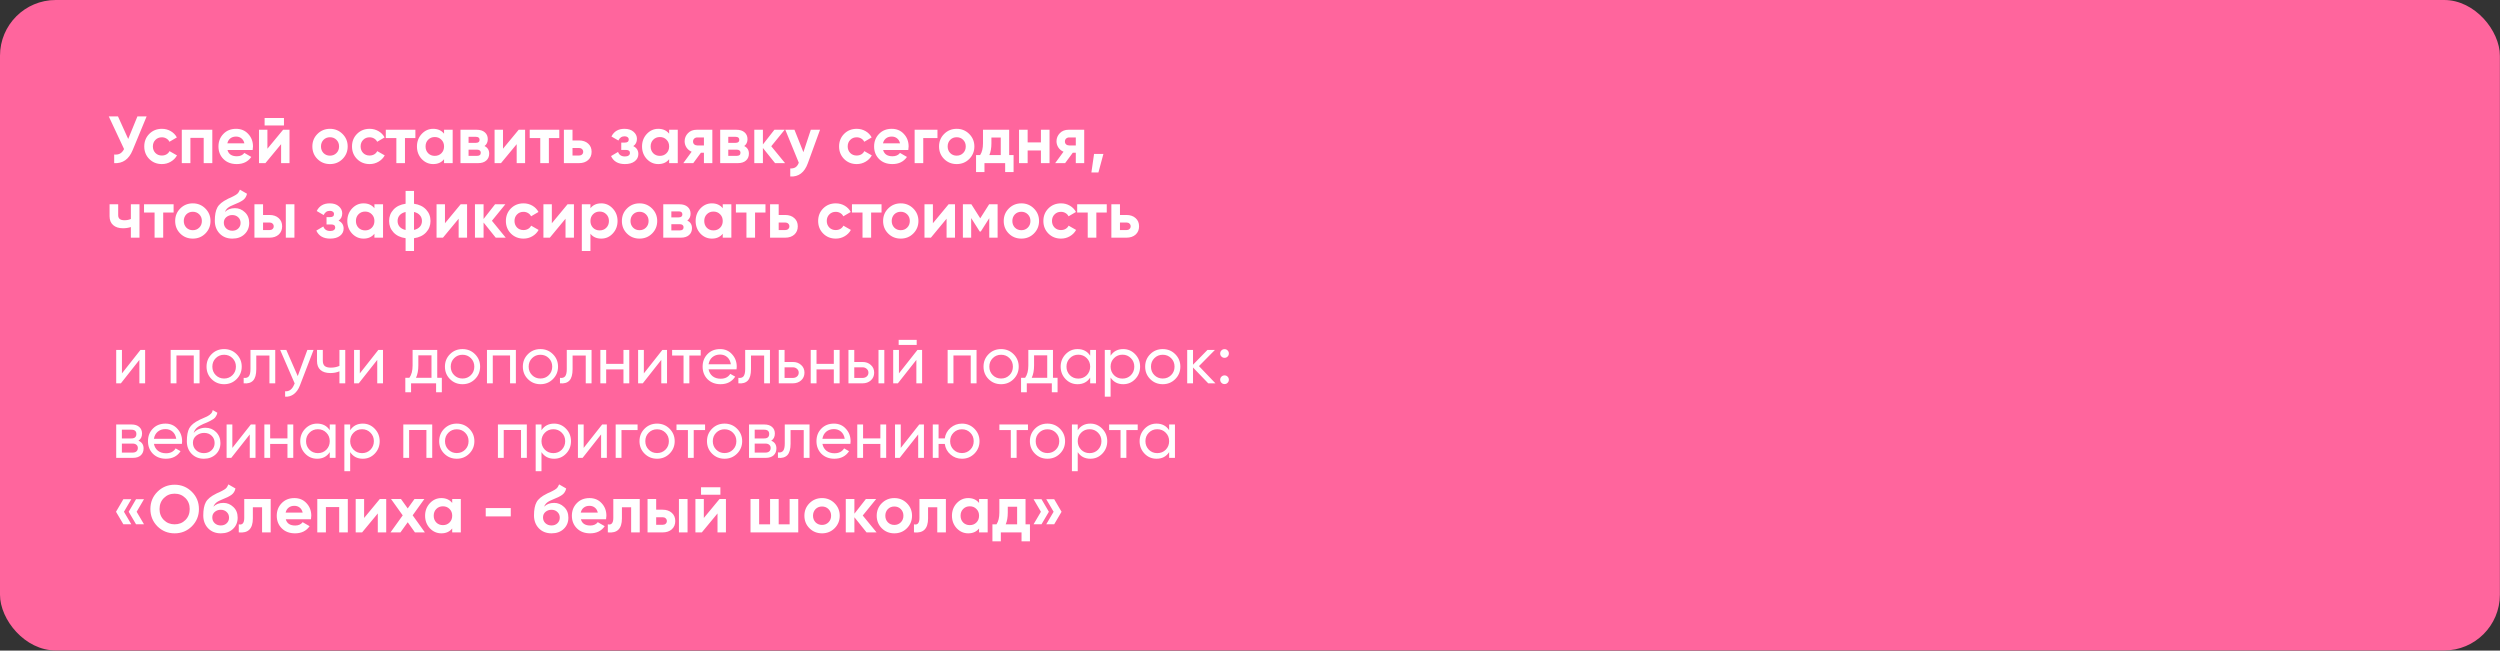 <?xml version="1.0" encoding="UTF-8"?> <svg xmlns="http://www.w3.org/2000/svg" width="1610" height="419" viewBox="0 0 1610 419" fill="none"><rect x="0" y="0" width="1610" height="419" fill="#333333" stroke="none"/><rect width="1609.92" height="418.896" rx="35.889" fill="#FF659D"></rect><path d="M82.562 89.496L88.496 74.963H94.43L85.4 96.763C82.993 102.611 79.037 105.378 73.532 105.062V99.516C75.109 99.659 76.385 99.444 77.359 98.871C78.363 98.297 79.209 97.337 79.897 95.99L70.049 74.963H75.984L82.562 89.496ZM104.255 105.665C101.016 105.665 98.307 104.575 96.128 102.396C93.978 100.218 92.903 97.523 92.903 94.312C92.903 91.102 93.978 88.407 96.128 86.228C98.307 84.05 101.016 82.96 104.255 82.96C106.348 82.96 108.254 83.462 109.974 84.466C111.694 85.469 112.999 86.816 113.887 88.507L109.114 91.302C108.684 90.414 108.025 89.712 107.136 89.195C106.276 88.68 105.302 88.421 104.212 88.421C102.55 88.421 101.174 88.981 100.084 90.099C98.995 91.188 98.45 92.593 98.45 94.312C98.45 95.975 98.995 97.38 100.084 98.526C101.174 99.616 102.55 100.16 104.212 100.16C105.33 100.16 106.319 99.917 107.179 99.43C108.068 98.913 108.727 98.211 109.157 97.323L113.973 100.074C113.027 101.794 111.68 103.156 109.931 104.159C108.211 105.163 106.319 105.665 104.255 105.665ZM117.075 83.562H136.726V105.062H131.179V88.766H122.622V105.062H117.075V83.562ZM162.706 96.591H146.495C147.212 99.286 149.233 100.633 152.558 100.633C154.68 100.633 156.285 99.917 157.374 98.484L161.846 101.063C159.725 104.131 156.6 105.665 152.472 105.665C148.918 105.665 146.065 104.589 143.915 102.439C141.765 100.289 140.69 97.581 140.69 94.312C140.69 91.102 141.751 88.407 143.872 86.228C145.965 84.05 148.688 82.96 152.042 82.96C155.224 82.96 157.819 84.05 159.825 86.228C161.889 88.407 162.921 91.102 162.921 94.312C162.921 94.915 162.85 95.674 162.706 96.591ZM146.409 92.291H157.374C157.059 90.887 156.414 89.812 155.439 89.067C154.493 88.321 153.361 87.948 152.042 87.948C150.552 87.948 149.319 88.335 148.344 89.109C147.37 89.855 146.725 90.915 146.409 92.291ZM182.876 80.811H170.406V75.995H182.876V80.811ZM172.212 95.775L182.317 83.562H186.445V105.062H181.027V92.85L170.922 105.062H166.794V83.562H172.212V95.775ZM220.595 102.396C218.417 104.575 215.722 105.665 212.511 105.665C209.301 105.665 206.606 104.575 204.427 102.396C202.249 100.218 201.159 97.523 201.159 94.312C201.159 91.13 202.249 88.45 204.427 86.272C206.635 84.064 209.329 82.96 212.511 82.96C215.693 82.96 218.388 84.064 220.595 86.272C222.803 88.479 223.906 91.159 223.906 94.312C223.906 97.495 222.803 100.189 220.595 102.396ZM208.34 98.57C209.458 99.688 210.849 100.246 212.511 100.246C214.174 100.246 215.564 99.688 216.682 98.57C217.8 97.451 218.359 96.032 218.359 94.312C218.359 92.593 217.8 91.174 216.682 90.055C215.564 88.938 214.174 88.379 212.511 88.379C210.849 88.379 209.458 88.938 208.34 90.055C207.251 91.202 206.706 92.621 206.706 94.312C206.706 96.004 207.251 97.423 208.34 98.57ZM238.042 105.665C234.803 105.665 232.094 104.575 229.915 102.396C227.765 100.218 226.69 97.523 226.69 94.312C226.69 91.102 227.765 88.407 229.915 86.228C232.094 84.05 234.803 82.96 238.042 82.96C240.135 82.96 242.041 83.462 243.761 84.466C245.481 85.469 246.786 86.816 247.674 88.507L242.901 91.302C242.471 90.414 241.812 89.712 240.923 89.195C240.063 88.68 239.089 88.421 237.999 88.421C236.337 88.421 234.961 88.981 233.871 90.099C232.782 91.188 232.237 92.593 232.237 94.312C232.237 95.975 232.782 97.38 233.871 98.526C234.961 99.616 236.337 100.16 237.999 100.16C239.117 100.16 240.106 99.917 240.966 99.43C241.855 98.913 242.514 98.211 242.944 97.323L247.76 100.074C246.814 101.794 245.467 103.156 243.718 104.159C241.998 105.163 240.106 105.665 238.042 105.665ZM248.461 83.562H267.51V88.894H260.802V105.062H255.255V88.894H248.461V83.562ZM285.973 86.1V83.562H291.52V105.062H285.973V102.525C284.31 104.618 281.974 105.665 278.964 105.665C276.097 105.665 273.632 104.575 271.568 102.396C269.532 100.189 268.515 97.495 268.515 94.312C268.515 91.159 269.532 88.479 271.568 86.272C273.632 84.064 276.097 82.96 278.964 82.96C281.974 82.96 284.31 84.007 285.973 86.1ZM275.739 98.698C276.857 99.817 278.276 100.375 279.996 100.375C281.716 100.375 283.135 99.817 284.253 98.698C285.399 97.552 285.973 96.09 285.973 94.312C285.973 92.535 285.399 91.088 284.253 89.969C283.135 88.823 281.716 88.249 279.996 88.249C278.276 88.249 276.857 88.823 275.739 89.969C274.621 91.088 274.062 92.535 274.062 94.312C274.062 96.09 274.621 97.552 275.739 98.698ZM312.03 94.055C314.036 95.029 315.04 96.663 315.04 98.957C315.04 100.791 314.409 102.267 313.148 103.385C311.886 104.503 310.123 105.062 307.859 105.062H296.55V83.562H306.999C309.235 83.562 310.983 84.121 312.245 85.24C313.506 86.329 314.137 87.791 314.137 89.626C314.137 91.517 313.434 92.994 312.03 94.055ZM306.483 88.121H301.753V91.99H306.483C308.059 91.99 308.848 91.346 308.848 90.055C308.848 88.766 308.059 88.121 306.483 88.121ZM301.753 100.375H307.214C308.819 100.375 309.622 99.688 309.622 98.311C309.622 97.71 309.407 97.237 308.977 96.892C308.547 96.549 307.959 96.376 307.214 96.376H301.753V100.375ZM323.93 95.775L334.035 83.562H338.163V105.062H332.745V92.85L322.64 105.062H318.512V83.562H323.93V95.775ZM341.138 83.562H360.187V88.894H353.479V105.062H347.932V88.894H341.138V83.562ZM368.696 90.442H372.867C375.304 90.442 377.268 91.116 378.758 92.463C380.249 93.782 380.994 95.545 380.994 97.752C380.994 99.96 380.249 101.737 378.758 103.084C377.268 104.403 375.304 105.062 372.867 105.062H363.149V83.562H368.696V90.442ZM368.696 100.16H372.91C373.684 100.16 374.315 99.945 374.802 99.516C375.318 99.057 375.576 98.469 375.576 97.752C375.576 97.036 375.318 96.448 374.802 95.99C374.315 95.531 373.684 95.302 372.91 95.302H368.696V100.16ZM407.83 94.097C410.009 95.158 411.098 96.864 411.098 99.215C411.098 101.106 410.324 102.654 408.776 103.858C407.228 105.062 405.107 105.665 402.412 105.665C398.055 105.665 395.088 103.944 393.511 100.504L398.026 97.838C398.714 99.788 400.191 100.762 402.455 100.762C403.487 100.762 404.276 100.562 404.82 100.16C405.394 99.759 405.68 99.215 405.68 98.526C405.68 97.208 404.835 96.549 403.143 96.549H400.09V91.819H402.412C404.075 91.819 404.906 91.159 404.906 89.841C404.906 89.21 404.663 88.708 404.175 88.335C403.688 87.963 403.043 87.776 402.24 87.776C400.406 87.776 399.073 88.68 398.241 90.486L393.769 87.906C395.403 84.609 398.198 82.96 402.154 82.96C404.62 82.96 406.569 83.591 408.002 84.853C409.464 86.114 410.195 87.619 410.195 89.368C410.195 91.46 409.407 93.037 407.83 94.097ZM430.93 86.1V83.562H436.477V105.062H430.93V102.525C429.267 104.618 426.931 105.665 423.921 105.665C421.054 105.665 418.589 104.575 416.525 102.396C414.489 100.189 413.472 97.495 413.472 94.312C413.472 91.159 414.489 88.479 416.525 86.272C418.589 84.064 421.054 82.96 423.921 82.96C426.931 82.96 429.267 84.007 430.93 86.1ZM420.696 98.698C421.814 99.817 423.233 100.375 424.953 100.375C426.673 100.375 428.092 99.817 429.21 98.698C430.356 97.552 430.93 96.09 430.93 94.312C430.93 92.535 430.356 91.088 429.21 89.969C428.092 88.823 426.673 88.249 424.953 88.249C423.233 88.249 421.814 88.823 420.696 89.969C419.578 91.088 419.019 92.535 419.019 94.312C419.019 96.09 419.578 97.552 420.696 98.698ZM448.688 83.562H458.75V105.062H453.332V98.355H451.397L446.452 105.062H440.045L445.42 97.71C444.044 97.136 442.94 96.233 442.109 95.001C441.306 93.768 440.905 92.421 440.905 90.959C440.905 88.981 441.621 87.246 443.055 85.755C444.459 84.293 446.337 83.562 448.688 83.562ZM453.332 88.507H449.118C448.315 88.507 447.641 88.751 447.097 89.239C446.581 89.726 446.323 90.356 446.323 91.13C446.323 91.904 446.581 92.521 447.097 92.98C447.641 93.438 448.315 93.668 449.118 93.668H453.332V88.507ZM479.285 94.055C481.291 95.029 482.295 96.663 482.295 98.957C482.295 100.791 481.664 102.267 480.403 103.385C479.141 104.503 477.378 105.062 475.114 105.062H463.805V83.562H474.254C476.49 83.562 478.238 84.121 479.5 85.24C480.761 86.329 481.392 87.791 481.392 89.626C481.392 91.517 480.689 92.994 479.285 94.055ZM473.738 88.121H469.008V91.99H473.738C475.314 91.99 476.103 91.346 476.103 90.055C476.103 88.766 475.314 88.121 473.738 88.121ZM469.008 100.375H474.469C476.074 100.375 476.877 99.688 476.877 98.311C476.877 97.71 476.662 97.237 476.232 96.892C475.802 96.549 475.214 96.376 474.469 96.376H469.008V100.375ZM496.688 94.183L505.589 105.062H499.139L491.313 95.302V105.062H485.766V83.562H491.313V93.022L498.709 83.562H505.331L496.688 94.183ZM517.393 98.01L522.166 83.562H528.1L520.274 105.062C518.096 111.111 514.312 113.978 508.922 113.663V108.503C510.384 108.531 511.531 108.259 512.362 107.686C513.222 107.112 513.91 106.152 514.426 104.804L505.74 83.562H511.631L517.393 98.01ZM551.724 105.665C548.485 105.665 545.776 104.575 543.597 102.396C541.447 100.218 540.372 97.523 540.372 94.312C540.372 91.102 541.447 88.407 543.597 86.228C545.776 84.05 548.485 82.96 551.724 82.96C553.817 82.96 555.723 83.462 557.443 84.466C559.163 85.469 560.467 86.816 561.356 88.507L556.583 91.302C556.153 90.414 555.494 89.712 554.605 89.195C553.745 88.68 552.77 88.421 551.681 88.421C550.018 88.421 548.642 88.981 547.553 90.099C546.464 91.188 545.919 92.593 545.919 94.312C545.919 95.975 546.464 97.38 547.553 98.526C548.642 99.616 550.018 100.16 551.681 100.16C552.799 100.16 553.788 99.917 554.648 99.43C555.537 98.913 556.196 98.211 556.626 97.323L561.442 100.074C560.496 101.794 559.149 103.156 557.4 104.159C555.68 105.163 553.788 105.665 551.724 105.665ZM584.938 96.591H568.727C569.444 99.286 571.465 100.633 574.79 100.633C576.911 100.633 578.517 99.917 579.606 98.484L584.078 101.063C581.957 104.131 578.832 105.665 574.704 105.665C571.149 105.665 568.297 104.589 566.147 102.439C563.997 100.289 562.922 97.581 562.922 94.312C562.922 91.102 563.983 88.407 566.104 86.228C568.197 84.05 570.92 82.96 574.274 82.96C577.456 82.96 580.05 84.05 582.057 86.228C584.121 88.407 585.153 91.102 585.153 94.312C585.153 94.915 585.081 95.674 584.938 96.591ZM568.641 92.291H579.606C579.291 90.887 578.646 89.812 577.671 89.067C576.725 88.321 575.593 87.948 574.274 87.948C572.783 87.948 571.551 88.335 570.576 89.109C569.601 89.855 568.956 90.915 568.641 92.291ZM589.025 83.562H603.731V88.894H594.572V105.062H589.025V83.562ZM624.182 102.396C622.003 104.575 619.309 105.665 616.098 105.665C612.887 105.665 610.193 104.575 608.014 102.396C605.835 100.218 604.746 97.523 604.746 94.312C604.746 91.13 605.835 88.45 608.014 86.272C610.221 84.064 612.916 82.96 616.098 82.96C619.28 82.96 621.975 84.064 624.182 86.272C626.389 88.479 627.493 91.159 627.493 94.312C627.493 97.495 626.389 100.189 624.182 102.396ZM611.927 98.57C613.045 99.688 614.435 100.246 616.098 100.246C617.761 100.246 619.151 99.688 620.269 98.57C621.387 97.451 621.946 96.032 621.946 94.312C621.946 92.593 621.387 91.174 620.269 90.055C619.151 88.938 617.761 88.379 616.098 88.379C614.435 88.379 613.045 88.938 611.927 90.055C610.838 91.202 610.293 92.621 610.293 94.312C610.293 96.004 610.838 97.423 611.927 98.57ZM649.906 83.562V99.859H652.744V110.825H647.326V105.062H633.996V110.825H628.578V99.859H631.201C632.433 98.025 633.05 95.488 633.05 92.249V83.562H649.906ZM637.135 99.859H644.488V88.55H638.468V92.249C638.468 95.344 638.023 97.882 637.135 99.859ZM670.359 91.689V83.562H675.906V105.062H670.359V96.892H661.802V105.062H656.255V83.562H661.802V91.689H670.359ZM688.169 83.562H698.231V105.062H692.813V98.355H690.878L685.933 105.062H679.526L684.901 97.71C683.525 97.136 682.422 96.233 681.59 95.001C680.788 93.768 680.386 92.421 680.386 90.959C680.386 88.981 681.103 87.246 682.536 85.755C683.941 84.293 685.819 83.562 688.169 83.562ZM692.813 88.507H688.599C687.797 88.507 687.123 88.751 686.578 89.239C686.062 89.726 685.804 90.356 685.804 91.13C685.804 91.904 686.062 92.521 686.578 92.98C687.123 93.438 687.797 93.668 688.599 93.668H692.813V88.507ZM704.576 99.129H710.596L707.371 111.083H702.856L704.576 99.129ZM84.282 141.022V131.562H89.829V153.062H84.282V146.225C82.677 146.741 80.972 146.999 79.165 146.999C76.528 146.999 74.436 146.326 72.888 144.978C71.34 143.631 70.566 141.725 70.566 139.259V131.562H76.112V138.614C76.112 140.764 77.445 141.839 80.112 141.839C81.688 141.839 83.079 141.567 84.282 141.022ZM92.754 131.562H111.803V136.894H105.095V153.062H99.548V136.894H92.754V131.562ZM132.244 150.396C130.065 152.575 127.37 153.665 124.16 153.665C120.949 153.665 118.254 152.575 116.076 150.396C113.897 148.218 112.808 145.523 112.808 142.312C112.808 139.13 113.897 136.45 116.076 134.271C118.283 132.064 120.978 130.961 124.16 130.961C127.342 130.961 130.036 132.064 132.244 134.271C134.451 136.479 135.555 139.159 135.555 142.312C135.555 145.494 134.451 148.189 132.244 150.396ZM119.989 146.569C121.107 147.687 122.497 148.246 124.16 148.246C125.822 148.246 127.213 147.687 128.331 146.569C129.449 145.451 130.008 144.032 130.008 142.312C130.008 140.592 129.449 139.173 128.331 138.055C127.213 136.937 125.822 136.378 124.16 136.378C122.497 136.378 121.107 136.937 119.989 138.055C118.899 139.202 118.355 140.621 118.355 142.312C118.355 144.004 118.899 145.423 119.989 146.569ZM149.648 153.665C146.265 153.665 143.528 152.575 141.435 150.396C139.371 148.218 138.339 145.451 138.339 142.097C138.339 138.457 138.884 135.633 139.973 133.626C141.034 131.62 143.227 129.799 146.552 128.165C146.638 128.108 146.796 128.022 147.025 127.907C147.283 127.793 147.541 127.678 147.799 127.563C148.086 127.449 148.358 127.334 148.616 127.219L150.422 126.316C150.852 126.116 151.311 125.858 151.798 125.542C152.515 125.112 153.045 124.668 153.389 124.209C153.733 123.751 154.106 123.063 154.507 122.145L159.065 124.768C158.692 126.517 157.847 127.879 156.528 128.853C155.181 129.828 153.231 130.803 150.68 131.777C148.903 132.465 147.584 133.168 146.724 133.884C145.864 134.601 145.248 135.475 144.875 136.507C146.452 134.873 148.602 134.056 151.325 134.056C153.733 134.056 155.854 134.931 157.689 136.679C159.552 138.399 160.484 140.693 160.484 143.559C160.484 146.512 159.481 148.934 157.474 150.826C155.496 152.718 152.887 153.665 149.648 153.665ZM149.562 138.485C148.129 138.485 146.867 138.93 145.778 139.818C144.689 140.736 144.144 141.925 144.144 143.387C144.144 144.907 144.66 146.154 145.692 147.128C146.753 148.103 148.057 148.59 149.605 148.59C151.182 148.59 152.457 148.117 153.432 147.171C154.435 146.225 154.937 145.021 154.937 143.559C154.937 142.097 154.435 140.893 153.432 139.947C152.429 138.973 151.139 138.485 149.562 138.485ZM169.401 138.442H173.572C176.009 138.442 177.973 139.116 179.463 140.463C180.954 141.782 181.699 143.545 181.699 145.752C181.699 147.96 180.954 149.737 179.463 151.084C177.973 152.403 176.009 153.062 173.572 153.062H163.854V131.562H169.401V138.442ZM184.064 153.062V131.562H189.611V153.062H184.064ZM169.401 148.16H173.615C174.389 148.16 175.02 147.945 175.507 147.515C176.023 147.057 176.281 146.469 176.281 145.752C176.281 145.036 176.023 144.448 175.507 143.989C175.02 143.531 174.389 143.301 173.615 143.301H169.401V148.16ZM218.026 142.097C220.204 143.158 221.294 144.864 221.294 147.214C221.294 149.106 220.52 150.654 218.972 151.858C217.424 153.062 215.302 153.665 212.608 153.665C208.25 153.665 205.283 151.944 203.707 148.504L208.222 145.838C208.91 147.788 210.386 148.762 212.651 148.762C213.683 148.762 214.471 148.562 215.016 148.16C215.589 147.759 215.876 147.214 215.876 146.526C215.876 145.208 215.03 144.548 213.339 144.548H210.286V139.818H212.608C214.27 139.818 215.102 139.159 215.102 137.84C215.102 137.21 214.858 136.708 214.371 136.335C213.883 135.963 213.238 135.776 212.436 135.776C210.601 135.776 209.268 136.679 208.437 138.485L203.965 135.905C205.599 132.609 208.394 130.961 212.35 130.961C214.815 130.961 216.764 131.591 218.198 132.852C219.66 134.114 220.391 135.619 220.391 137.367C220.391 139.46 219.602 141.037 218.026 142.097ZM241.125 134.099V131.562H246.672V153.062H241.125V150.525C239.462 152.618 237.126 153.665 234.116 153.665C231.249 153.665 228.784 152.575 226.72 150.396C224.685 148.189 223.667 145.494 223.667 142.312C223.667 139.159 224.685 136.479 226.72 134.271C228.784 132.064 231.249 130.961 234.116 130.961C237.126 130.961 239.462 132.007 241.125 134.099ZM230.891 146.698C232.009 147.816 233.428 148.375 235.148 148.375C236.868 148.375 238.287 147.816 239.405 146.698C240.552 145.552 241.125 144.09 241.125 142.312C241.125 140.535 240.552 139.087 239.405 137.969C238.287 136.823 236.868 136.249 235.148 136.249C233.428 136.249 232.009 136.823 230.891 137.969C229.773 139.087 229.214 140.535 229.214 142.312C229.214 144.09 229.773 145.552 230.891 146.698ZM266.623 153.407V161.663H261.205V153.407C257.908 152.948 255.314 151.701 253.422 149.665C251.53 147.63 250.584 145.179 250.584 142.312C250.584 139.446 251.53 136.995 253.422 134.959C255.314 132.924 257.908 131.677 261.205 131.218V122.962H266.623V131.218C269.92 131.677 272.514 132.924 274.406 134.959C276.298 136.995 277.244 139.446 277.244 142.312C277.244 145.179 276.298 147.63 274.406 149.665C272.514 151.701 269.92 152.948 266.623 153.407ZM257.378 138.614C256.489 139.618 256.045 140.85 256.045 142.312C256.045 143.774 256.489 145.021 257.378 146.053C258.295 147.057 259.571 147.745 261.205 148.117V136.507C259.571 136.88 258.295 137.582 257.378 138.614ZM266.623 136.507V148.074C268.257 147.702 269.518 147.014 270.407 146.01C271.296 145.007 271.74 143.774 271.74 142.312C271.74 140.85 271.296 139.618 270.407 138.614C269.518 137.582 268.257 136.88 266.623 136.507ZM286.557 143.774L296.662 131.562H300.79V153.062H295.372V140.85L285.267 153.062H281.139V131.562H286.557V143.774ZM316.794 142.183L325.695 153.062H319.245L311.419 143.301V153.062H305.872V131.562H311.419V141.022L318.815 131.562H325.437L316.794 142.183ZM337.144 153.665C333.905 153.665 331.196 152.575 329.017 150.396C326.867 148.218 325.792 145.523 325.792 142.312C325.792 139.102 326.867 136.407 329.017 134.228C331.196 132.05 333.905 130.961 337.144 130.961C339.237 130.961 341.143 131.462 342.863 132.465C344.583 133.469 345.887 134.816 346.776 136.507L342.003 139.302C341.573 138.414 340.914 137.711 340.025 137.195C339.165 136.679 338.19 136.421 337.101 136.421C335.438 136.421 334.062 136.98 332.973 138.098C331.884 139.188 331.339 140.592 331.339 142.312C331.339 143.975 331.884 145.38 332.973 146.526C334.062 147.616 335.438 148.16 337.101 148.16C338.219 148.16 339.208 147.917 340.068 147.429C340.957 146.913 341.616 146.211 342.046 145.322L346.862 148.074C345.916 149.794 344.569 151.156 342.82 152.159C341.1 153.163 339.208 153.665 337.144 153.665ZM355.382 143.774L365.487 131.562H369.615V153.062H364.197V140.85L354.092 153.062H349.964V131.562H355.382V143.774ZM387.21 130.961C390.105 130.961 392.571 132.064 394.606 134.271C396.67 136.479 397.702 139.159 397.702 142.312C397.702 145.523 396.67 148.218 394.606 150.396C392.599 152.575 390.134 153.665 387.21 153.665C384.2 153.665 381.878 152.618 380.244 150.525V161.663H374.697V131.562H380.244V134.099C381.878 132.007 384.2 130.961 387.21 130.961ZM381.921 146.698C383.039 147.816 384.458 148.375 386.178 148.375C387.898 148.375 389.317 147.816 390.435 146.698C391.582 145.552 392.155 144.09 392.155 142.312C392.155 140.535 391.582 139.087 390.435 137.969C389.317 136.823 387.898 136.249 386.178 136.249C384.458 136.249 383.039 136.823 381.921 137.969C380.803 139.087 380.244 140.535 380.244 142.312C380.244 144.09 380.803 145.552 381.921 146.698ZM419.932 150.396C417.753 152.575 415.059 153.665 411.848 153.665C408.637 153.665 405.943 152.575 403.764 150.396C401.585 148.218 400.496 145.523 400.496 142.312C400.496 139.13 401.585 136.45 403.764 134.271C405.971 132.064 408.666 130.961 411.848 130.961C415.03 130.961 417.725 132.064 419.932 134.271C422.139 136.479 423.243 139.159 423.243 142.312C423.243 145.494 422.139 148.189 419.932 150.396ZM407.677 146.569C408.795 147.687 410.185 148.246 411.848 148.246C413.511 148.246 414.901 147.687 416.019 146.569C417.137 145.451 417.696 144.032 417.696 142.312C417.696 140.592 417.137 139.173 416.019 138.055C414.901 136.937 413.511 136.378 411.848 136.378C410.185 136.378 408.795 136.937 407.677 138.055C406.588 139.202 406.043 140.621 406.043 142.312C406.043 144.004 406.588 145.423 407.677 146.569ZM442.625 142.054C444.632 143.029 445.635 144.663 445.635 146.956C445.635 148.791 445.005 150.267 443.743 151.385C442.482 152.503 440.719 153.062 438.454 153.062H427.145V131.562H437.594C439.83 131.562 441.579 132.121 442.84 133.239C444.102 134.329 444.732 135.791 444.732 137.625C444.732 139.517 444.03 140.994 442.625 142.054ZM437.078 136.12H432.348V139.99H437.078C438.655 139.99 439.443 139.345 439.443 138.055C439.443 136.765 438.655 136.12 437.078 136.12ZM432.348 148.375H437.809C439.415 148.375 440.217 147.687 440.217 146.311C440.217 145.709 440.002 145.236 439.572 144.892C439.142 144.548 438.555 144.376 437.809 144.376H432.348V148.375ZM465.447 134.099V131.562H470.994V153.062H465.447V150.525C463.785 152.618 461.448 153.665 458.438 153.665C455.572 153.665 453.106 152.575 451.042 150.396C449.007 148.189 447.989 145.494 447.989 142.312C447.989 139.159 449.007 136.479 451.042 134.271C453.106 132.064 455.572 130.961 458.438 130.961C461.448 130.961 463.785 132.007 465.447 134.099ZM455.213 146.698C456.331 147.816 457.75 148.375 459.47 148.375C461.19 148.375 462.609 147.816 463.727 146.698C464.874 145.552 465.447 144.09 465.447 142.312C465.447 140.535 464.874 139.087 463.727 137.969C462.609 136.823 461.19 136.249 459.47 136.249C457.75 136.249 456.331 136.823 455.213 137.969C454.095 139.087 453.536 140.535 453.536 142.312C453.536 144.09 454.095 145.552 455.213 146.698ZM473.917 131.562H492.966V136.894H486.258V153.062H480.711V136.894H473.917V131.562ZM501.476 138.442H505.647C508.083 138.442 510.047 139.116 511.538 140.463C513.028 141.782 513.774 143.545 513.774 145.752C513.774 147.96 513.028 149.737 511.538 151.084C510.047 152.403 508.083 153.062 505.647 153.062H495.929V131.562H501.476V138.442ZM501.476 148.16H505.69C506.464 148.16 507.094 147.945 507.582 147.515C508.098 147.057 508.356 146.469 508.356 145.752C508.356 145.036 508.098 144.448 507.582 143.989C507.094 143.531 506.464 143.301 505.69 143.301H501.476V148.16ZM538.245 153.665C535.005 153.665 532.296 152.575 530.118 150.396C527.968 148.218 526.893 145.523 526.893 142.312C526.893 139.102 527.968 136.407 530.118 134.228C532.296 132.05 535.005 130.961 538.245 130.961C540.337 130.961 542.244 131.462 543.964 132.465C545.684 133.469 546.988 134.816 547.877 136.507L543.104 139.302C542.674 138.414 542.014 137.711 541.126 137.195C540.266 136.679 539.291 136.421 538.202 136.421C536.539 136.421 535.163 136.98 534.074 138.098C532.984 139.188 532.44 140.592 532.44 142.312C532.44 143.975 532.984 145.38 534.074 146.526C535.163 147.616 536.539 148.16 538.202 148.16C539.32 148.16 540.309 147.917 541.169 147.429C542.057 146.913 542.717 146.211 543.147 145.322L547.963 148.074C547.017 149.794 545.669 151.156 543.921 152.159C542.201 153.163 540.309 153.665 538.245 153.665ZM548.663 131.562H567.712V136.894H561.004V153.062H555.457V136.894H548.663V131.562ZM588.153 150.396C585.974 152.575 583.28 153.665 580.069 153.665C576.858 153.665 574.164 152.575 571.985 150.396C569.806 148.218 568.717 145.523 568.717 142.312C568.717 139.13 569.806 136.45 571.985 134.271C574.192 132.064 576.887 130.961 580.069 130.961C583.251 130.961 585.946 132.064 588.153 134.271C590.36 136.479 591.464 139.159 591.464 142.312C591.464 145.494 590.36 148.189 588.153 150.396ZM575.898 146.569C577.016 147.687 578.406 148.246 580.069 148.246C581.732 148.246 583.122 147.687 584.24 146.569C585.358 145.451 585.917 144.032 585.917 142.312C585.917 140.592 585.358 139.173 584.24 138.055C583.122 136.937 581.732 136.378 580.069 136.378C578.406 136.378 577.016 136.937 575.898 138.055C574.809 139.202 574.264 140.621 574.264 142.312C574.264 144.004 574.809 145.423 575.898 146.569ZM600.784 143.774L610.889 131.562H615.017V153.062H609.599V140.85L599.494 153.062H595.366V131.562H600.784V143.774ZM636.999 131.562H642.46V153.062H637.085V140.506L631.624 149.106H630.936L625.432 140.421V153.062H620.1V131.562H625.561L631.28 140.592L636.999 131.562ZM665.838 150.396C663.66 152.575 660.965 153.665 657.754 153.665C654.544 153.665 651.849 152.575 649.67 150.396C647.492 148.218 646.402 145.523 646.402 142.312C646.402 139.13 647.492 136.45 649.67 134.271C651.878 132.064 654.572 130.961 657.754 130.961C660.936 130.961 663.631 132.064 665.838 134.271C668.046 136.479 669.149 139.159 669.149 142.312C669.149 145.494 668.046 148.189 665.838 150.396ZM653.583 146.569C654.701 147.687 656.092 148.246 657.754 148.246C659.417 148.246 660.807 147.687 661.925 146.569C663.043 145.451 663.602 144.032 663.602 142.312C663.602 140.592 663.043 139.173 661.925 138.055C660.807 136.937 659.417 136.378 657.754 136.378C656.092 136.378 654.701 136.937 653.583 138.055C652.494 139.202 651.949 140.621 651.949 142.312C651.949 144.004 652.494 145.423 653.583 146.569ZM683.286 153.665C680.046 153.665 677.337 152.575 675.159 150.396C673.009 148.218 671.934 145.523 671.934 142.312C671.934 139.102 673.009 136.407 675.159 134.228C677.337 132.05 680.046 130.961 683.286 130.961C685.378 130.961 687.285 131.462 689.005 132.465C690.725 133.469 692.029 134.816 692.918 136.507L688.145 139.302C687.715 138.414 687.055 137.711 686.167 137.195C685.307 136.679 684.332 136.421 683.243 136.421C681.58 136.421 680.204 136.98 679.115 138.098C678.025 139.188 677.481 140.592 677.481 142.312C677.481 143.975 678.025 145.38 679.115 146.526C680.204 147.616 681.58 148.16 683.243 148.16C684.361 148.16 685.35 147.917 686.21 147.429C687.098 146.913 687.758 146.211 688.188 145.322L693.004 148.074C692.058 149.794 690.71 151.156 688.962 152.159C687.242 153.163 685.35 153.665 683.286 153.665ZM693.704 131.562H712.753V136.894H706.045V153.062H700.498V136.894H693.704V131.562ZM721.263 138.442H725.434C727.87 138.442 729.834 139.116 731.325 140.463C732.815 141.782 733.561 143.545 733.561 145.752C733.561 147.96 732.815 149.737 731.325 151.084C729.834 152.403 727.87 153.062 725.434 153.062H715.716V131.562H721.263V138.442ZM721.263 148.16H725.477C726.251 148.16 726.881 147.945 727.369 147.515C727.885 147.057 728.143 146.469 728.143 145.752C728.143 145.036 727.885 144.448 727.369 143.989C726.881 143.531 726.251 143.301 725.477 143.301H721.263V148.16Z" fill="white"></path><path d="M78.536 240.46L90.447 225.367H93.457V246.867H89.759V231.774L77.848 246.867H74.838V225.367H78.536V240.46ZM109.901 225.367H128.52V246.867H124.779V228.936H113.642V246.867H109.901V225.367ZM152.361 244.158C150.182 246.337 147.502 247.426 144.32 247.426C141.138 247.426 138.458 246.337 136.279 244.158C134.1 241.98 133.011 239.299 133.011 236.117C133.011 232.935 134.1 230.255 136.279 228.076C138.458 225.898 141.138 224.808 144.32 224.808C147.502 224.808 150.182 225.898 152.361 228.076C154.568 230.284 155.672 232.964 155.672 236.117C155.672 239.271 154.568 241.951 152.361 244.158ZM144.32 243.771C146.47 243.771 148.276 243.04 149.738 241.578C151.2 240.116 151.931 238.296 151.931 236.117C151.931 233.939 151.2 232.118 149.738 230.656C148.276 229.194 146.47 228.463 144.32 228.463C142.199 228.463 140.407 229.194 138.945 230.656C137.483 232.118 136.752 233.939 136.752 236.117C136.752 238.296 137.483 240.116 138.945 241.578C140.407 243.04 142.199 243.771 144.32 243.771ZM161.304 225.367H177.257V246.867H173.516V228.979H165.045V237.751C165.045 241.191 164.357 243.642 162.981 245.104C161.605 246.538 159.584 247.125 156.918 246.867V243.341C158.409 243.542 159.513 243.212 160.229 242.352C160.946 241.464 161.304 239.901 161.304 237.665V225.367ZM191.741 242.223L197.933 225.367H201.932L193.16 248.2C192.243 250.637 190.953 252.486 189.29 253.747C187.627 255.037 185.735 255.611 183.614 255.467V251.984C186.223 252.185 188.158 250.752 189.419 247.684L189.763 246.91L180.432 225.367H184.388L191.741 242.223ZM218.601 235.644V225.367H222.342V246.867H218.601V239.127C216.852 239.873 214.917 240.245 212.796 240.245C210.015 240.245 207.879 239.586 206.389 238.267C204.898 236.949 204.153 235.028 204.153 232.505V225.367H207.894V232.29C207.894 233.867 208.309 235.014 209.141 235.73C210.001 236.418 211.305 236.762 213.054 236.762C215.032 236.762 216.881 236.39 218.601 235.644ZM231.724 240.46L243.635 225.367H246.645V246.867H242.947V231.774L231.036 246.867H228.025V225.367H231.724V240.46ZM281.579 225.367V243.298H284.546V252.629H280.848V246.867H264.723V252.629H261.025V243.298H263.648C265.024 241.406 265.712 238.755 265.712 235.343V225.367H281.579ZM267.905 243.298H277.881V228.85H269.41V235.343C269.41 238.497 268.908 241.148 267.905 243.298ZM305.884 244.158C303.706 246.337 301.025 247.426 297.843 247.426C294.661 247.426 291.981 246.337 289.802 244.158C287.624 241.98 286.534 239.299 286.534 236.117C286.534 232.935 287.624 230.255 289.802 228.076C291.981 225.898 294.661 224.808 297.843 224.808C301.025 224.808 303.706 225.898 305.884 228.076C308.092 230.284 309.195 232.964 309.195 236.117C309.195 239.271 308.092 241.951 305.884 244.158ZM297.843 243.771C299.993 243.771 301.799 243.04 303.261 241.578C304.723 240.116 305.454 238.296 305.454 236.117C305.454 233.939 304.723 232.118 303.261 230.656C301.799 229.194 299.993 228.463 297.843 228.463C295.722 228.463 293.93 229.194 292.468 230.656C291.006 232.118 290.275 233.939 290.275 236.117C290.275 238.296 291.006 240.116 292.468 241.578C293.93 243.04 295.722 243.771 297.843 243.771ZM313.606 225.367H332.225V246.867H328.484V228.936H317.347V246.867H313.606V225.367ZM356.065 244.158C353.886 246.337 351.206 247.426 348.024 247.426C344.842 247.426 342.162 246.337 339.983 244.158C337.804 241.98 336.715 239.299 336.715 236.117C336.715 232.935 337.804 230.255 339.983 228.076C342.162 225.898 344.842 224.808 348.024 224.808C351.206 224.808 353.886 225.898 356.065 228.076C358.272 230.284 359.376 232.964 359.376 236.117C359.376 239.271 358.272 241.951 356.065 244.158ZM348.024 243.771C350.174 243.771 351.98 243.04 353.442 241.578C354.904 240.116 355.635 238.296 355.635 236.117C355.635 233.939 354.904 232.118 353.442 230.656C351.98 229.194 350.174 228.463 348.024 228.463C345.903 228.463 344.111 229.194 342.649 230.656C341.187 232.118 340.456 233.939 340.456 236.117C340.456 238.296 341.187 240.116 342.649 241.578C344.111 243.04 345.903 243.771 348.024 243.771ZM365.008 225.367H380.961V246.867H377.22V228.979H368.749V237.751C368.749 241.191 368.061 243.642 366.685 245.104C365.309 246.538 363.288 247.125 360.622 246.867V243.341C362.113 243.542 363.217 243.212 363.933 242.352C364.65 241.464 365.008 239.901 365.008 237.665V225.367ZM401.508 234.311V225.367H405.249V246.867H401.508V237.88H390.371V246.867H386.63V225.367H390.371V234.311H401.508ZM414.641 240.46L426.552 225.367H429.562V246.867H425.864V231.774L413.953 246.867H410.943V225.367H414.641V240.46ZM432.849 225.367H451.253V228.979H443.943V246.867H440.202V228.979H432.849V225.367ZM474.332 237.837H456.315C456.687 239.729 457.562 241.22 458.938 242.309C460.314 243.37 462.034 243.9 464.098 243.9C466.936 243.9 469 242.854 470.29 240.761L473.472 242.567C471.35 245.807 468.197 247.426 464.012 247.426C460.629 247.426 457.848 246.366 455.67 244.244C453.548 242.066 452.488 239.357 452.488 236.117C452.488 232.849 453.534 230.155 455.627 228.033C457.719 225.883 460.428 224.808 463.754 224.808C466.907 224.808 469.473 225.926 471.451 228.162C473.457 230.341 474.461 233.007 474.461 236.16C474.461 236.705 474.418 237.264 474.332 237.837ZM463.754 228.334C461.776 228.334 460.113 228.893 458.766 230.011C457.447 231.129 456.63 232.649 456.315 234.569H470.677C470.361 232.591 469.573 231.058 468.312 229.968C467.05 228.879 465.531 228.334 463.754 228.334ZM479.899 225.367H495.852V246.867H492.111V228.979H483.64V237.751C483.64 241.191 482.952 243.642 481.576 245.104C480.2 246.538 478.179 247.125 475.513 246.867V243.341C477.004 243.542 478.107 243.212 478.824 242.352C479.541 241.464 479.899 239.901 479.899 237.665V225.367ZM505.262 233.107H510.594C512.744 233.107 514.521 233.752 515.926 235.042C517.359 236.304 518.076 237.952 518.076 239.987C518.076 242.023 517.359 243.685 515.926 244.975C514.492 246.237 512.715 246.867 510.594 246.867H501.521V225.367H505.262V233.107ZM505.262 243.384H510.594C511.683 243.384 512.586 243.069 513.303 242.438C514.019 241.808 514.378 240.991 514.378 239.987C514.378 238.984 514.005 238.167 513.26 237.536C512.543 236.877 511.654 236.547 510.594 236.547H505.262V243.384ZM536.975 234.311V225.367H540.716V246.867H536.975V237.88H525.838V246.867H522.097V225.367H525.838V234.311H536.975ZM550.151 233.107H555.483C557.633 233.107 559.411 233.752 560.815 235.042C562.249 236.304 562.965 237.952 562.965 239.987C562.965 242.023 562.249 243.685 560.815 244.975C559.382 246.237 557.605 246.867 555.483 246.867H546.41V225.367H550.151V233.107ZM565.76 246.867V225.367H569.501V246.867H565.76ZM550.151 243.384H555.483C556.573 243.384 557.476 243.069 558.192 242.438C558.909 241.808 559.267 240.991 559.267 239.987C559.267 238.984 558.895 238.167 558.149 237.536C557.433 236.877 556.544 236.547 555.483 236.547H550.151V243.384ZM590.353 222.142H578.743V218.874H590.353V222.142ZM578.915 240.46L590.826 225.367H593.836V246.867H590.138V231.774L578.227 246.867H575.217V225.367H578.915V240.46ZM610.28 225.367H628.899V246.867H625.158V228.936H614.021V246.867H610.28V225.367ZM652.74 244.158C650.561 246.337 647.881 247.426 644.699 247.426C641.517 247.426 638.837 246.337 636.658 244.158C634.479 241.98 633.39 239.299 633.39 236.117C633.39 232.935 634.479 230.255 636.658 228.076C638.837 225.898 641.517 224.808 644.699 224.808C647.881 224.808 650.561 225.898 652.74 228.076C654.947 230.284 656.051 232.964 656.051 236.117C656.051 239.271 654.947 241.951 652.74 244.158ZM644.699 243.771C646.849 243.771 648.655 243.04 650.117 241.578C651.579 240.116 652.31 238.296 652.31 236.117C652.31 233.939 651.579 232.118 650.117 230.656C648.655 229.194 646.849 228.463 644.699 228.463C642.578 228.463 640.786 229.194 639.324 230.656C637.862 232.118 637.131 233.939 637.131 236.117C637.131 238.296 637.862 240.116 639.324 241.578C640.786 243.04 642.578 243.771 644.699 243.771ZM678.111 225.367V243.298H681.078V252.629H677.38V246.867H661.255V252.629H657.557V243.298H660.18C661.556 241.406 662.244 238.755 662.244 235.343V225.367H678.111ZM664.437 243.298H674.413V228.85H665.942V235.343C665.942 238.497 665.441 241.148 664.437 243.298ZM702.073 229.065V225.367H705.814V246.867H702.073V243.169C700.238 246.007 697.529 247.426 693.946 247.426C690.907 247.426 688.341 246.337 686.249 244.158C684.127 241.951 683.067 239.271 683.067 236.117C683.067 232.993 684.127 230.327 686.249 228.119C688.37 225.912 690.936 224.808 693.946 224.808C697.529 224.808 700.238 226.227 702.073 229.065ZM694.419 243.814C696.597 243.814 698.418 243.083 699.88 241.621C701.342 240.102 702.073 238.267 702.073 236.117C702.073 233.939 701.342 232.118 699.88 230.656C698.418 229.166 696.597 228.42 694.419 228.42C692.269 228.42 690.463 229.166 689.001 230.656C687.539 232.118 686.808 233.939 686.808 236.117C686.808 238.267 687.539 240.102 689.001 241.621C690.463 243.083 692.269 243.814 694.419 243.814ZM723.35 224.808C726.36 224.808 728.925 225.912 731.047 228.119C733.168 230.327 734.229 232.993 734.229 236.117C734.229 239.271 733.168 241.951 731.047 244.158C728.954 246.337 726.388 247.426 723.35 247.426C719.795 247.426 717.086 246.007 715.223 243.169V255.467H711.482V225.367H715.223V229.065C717.086 226.227 719.795 224.808 723.35 224.808ZM722.877 243.814C725.027 243.814 726.833 243.083 728.295 241.621C729.757 240.102 730.488 238.267 730.488 236.117C730.488 233.939 729.757 232.118 728.295 230.656C726.833 229.166 725.027 228.42 722.877 228.42C720.698 228.42 718.878 229.166 717.416 230.656C715.954 232.118 715.223 233.939 715.223 236.117C715.223 238.267 715.954 240.102 717.416 241.621C718.878 243.083 720.698 243.814 722.877 243.814ZM756.838 244.158C754.66 246.337 751.979 247.426 748.797 247.426C745.615 247.426 742.935 246.337 740.756 244.158C738.578 241.98 737.488 239.299 737.488 236.117C737.488 232.935 738.578 230.255 740.756 228.076C742.935 225.898 745.615 224.808 748.797 224.808C751.979 224.808 754.66 225.898 756.838 228.076C759.046 230.284 760.149 232.964 760.149 236.117C760.149 239.271 759.046 241.951 756.838 244.158ZM748.797 243.771C750.947 243.771 752.753 243.04 754.215 241.578C755.677 240.116 756.408 238.296 756.408 236.117C756.408 233.939 755.677 232.118 754.215 230.656C752.753 229.194 750.947 228.463 748.797 228.463C746.676 228.463 744.884 229.194 743.422 230.656C741.96 232.118 741.229 233.939 741.229 236.117C741.229 238.296 741.96 240.116 743.422 241.578C744.884 243.04 746.676 243.771 748.797 243.771ZM772.128 235.773L782.749 246.867H778.105L768.301 236.676V246.867H764.56V225.367H768.301V234.87L777.589 225.367H782.405L772.128 235.773ZM788.593 230.441C787.819 230.441 787.159 230.169 786.615 229.624C786.07 229.08 785.798 228.42 785.798 227.646C785.798 226.872 786.07 226.213 786.615 225.668C787.159 225.124 787.819 224.851 788.593 224.851C789.395 224.851 790.055 225.124 790.571 225.668C791.115 226.213 791.388 226.872 791.388 227.646C791.388 228.42 791.115 229.08 790.571 229.624C790.055 230.169 789.395 230.441 788.593 230.441ZM788.593 247.34C787.819 247.34 787.159 247.068 786.615 246.523C786.07 245.979 785.798 245.319 785.798 244.545C785.798 243.771 786.07 243.112 786.615 242.567C787.159 242.023 787.819 241.75 788.593 241.75C789.395 241.75 790.055 242.023 790.571 242.567C791.115 243.112 791.388 243.771 791.388 244.545C791.388 245.319 791.115 245.979 790.571 246.523C790.055 247.068 789.395 247.34 788.593 247.34ZM89.157 283.816C91.364 284.734 92.468 286.396 92.468 288.804C92.468 290.639 91.866 292.115 90.662 293.233C89.458 294.323 87.767 294.867 85.588 294.867H74.838V273.367H84.728C86.849 273.367 88.498 273.898 89.673 274.958C90.877 276.019 91.479 277.438 91.479 279.215C91.479 281.279 90.705 282.813 89.157 283.816ZM84.556 276.721H78.493V282.354H84.556C86.735 282.354 87.824 281.394 87.824 279.473C87.824 277.639 86.735 276.721 84.556 276.721ZM78.493 291.47H85.373C86.462 291.47 87.294 291.212 87.867 290.696C88.469 290.18 88.77 289.449 88.77 288.503C88.77 287.615 88.469 286.927 87.867 286.439C87.294 285.923 86.462 285.665 85.373 285.665H78.493V291.47ZM117.146 285.837H99.129C99.502 287.729 100.376 289.22 101.752 290.309C103.128 291.37 104.848 291.9 106.912 291.9C109.75 291.9 111.814 290.854 113.104 288.761L116.286 290.567C114.165 293.807 111.011 295.426 106.826 295.426C103.443 295.426 100.663 294.366 98.484 292.244C96.363 290.066 95.302 287.357 95.302 284.117C95.302 280.849 96.348 278.155 98.441 276.033C100.534 273.883 103.243 272.808 106.568 272.808C109.721 272.808 112.287 273.926 114.265 276.162C116.272 278.341 117.275 281.007 117.275 284.16C117.275 284.705 117.232 285.264 117.146 285.837ZM106.568 276.334C104.59 276.334 102.927 276.893 101.58 278.011C100.261 279.129 99.444 280.649 99.129 282.569H113.491C113.176 280.591 112.387 279.058 111.126 277.968C109.865 276.879 108.345 276.334 106.568 276.334ZM131.294 295.426C128.112 295.426 125.489 294.38 123.425 292.287C121.361 290.166 120.329 287.471 120.329 284.203C120.329 280.505 120.86 277.682 121.92 275.732C123.01 273.754 125.217 271.963 128.542 270.357C128.714 270.271 128.915 270.171 129.144 270.056C129.402 269.942 129.703 269.813 130.047 269.669C130.42 269.497 130.735 269.354 130.993 269.239L133.315 268.207C135.609 267.061 136.827 265.685 136.97 264.079L139.98 265.799C139.78 266.803 139.45 267.605 138.991 268.207C138.963 268.265 138.877 268.394 138.733 268.594C138.59 268.766 138.49 268.895 138.432 268.981C138.375 269.039 138.275 269.139 138.131 269.282C138.017 269.397 137.888 269.512 137.744 269.626C137.63 269.741 137.472 269.856 137.271 269.97C136.211 270.63 135.451 271.06 134.992 271.26C134.82 271.346 134.634 271.432 134.433 271.518C134.261 271.604 134.118 271.676 134.003 271.733C133.889 271.791 133.803 271.834 133.745 271.862L132.326 272.464L130.95 273.023C129.03 273.855 127.611 274.7 126.693 275.56C125.776 276.42 125.117 277.51 124.715 278.828C125.604 277.739 126.722 276.908 128.069 276.334C129.445 275.761 130.85 275.474 132.283 275.474C135.007 275.474 137.286 276.392 139.12 278.226C141.012 280.09 141.958 282.455 141.958 285.321C141.958 288.245 140.955 290.668 138.948 292.588C136.913 294.48 134.362 295.426 131.294 295.426ZM138.217 285.321C138.217 283.401 137.587 281.838 136.325 280.634C135.093 279.402 133.459 278.785 131.423 278.785C129.617 278.785 127.955 279.373 126.435 280.548C124.973 281.724 124.242 283.243 124.242 285.106C124.242 287.056 124.916 288.661 126.263 289.922C127.611 291.184 129.288 291.814 131.294 291.814C133.33 291.814 134.978 291.198 136.239 289.965C137.558 288.733 138.217 287.185 138.217 285.321ZM149.629 288.46L161.54 273.367H164.55V294.867H160.852V279.774L148.941 294.867H145.931V273.367H149.629V288.46ZM185.122 282.311V273.367H188.863V294.867H185.122V285.88H173.985V294.867H170.244V273.367H173.985V282.311H185.122ZM212.36 277.065V273.367H216.101V294.867H212.36V291.169C210.525 294.007 207.816 295.426 204.233 295.426C201.194 295.426 198.628 294.337 196.536 292.158C194.414 289.951 193.354 287.271 193.354 284.117C193.354 280.993 194.414 278.327 196.536 276.119C198.657 273.912 201.223 272.808 204.233 272.808C207.816 272.808 210.525 274.227 212.36 277.065ZM204.706 291.814C206.884 291.814 208.705 291.083 210.167 289.621C211.629 288.102 212.36 286.267 212.36 284.117C212.36 281.939 211.629 280.118 210.167 278.656C208.705 277.166 206.884 276.42 204.706 276.42C202.556 276.42 200.75 277.166 199.288 278.656C197.826 280.118 197.095 281.939 197.095 284.117C197.095 286.267 197.826 288.102 199.288 289.621C200.75 291.083 202.556 291.814 204.706 291.814ZM233.637 272.808C236.647 272.808 239.212 273.912 241.334 276.119C243.455 278.327 244.516 280.993 244.516 284.117C244.516 287.271 243.455 289.951 241.334 292.158C239.241 294.337 236.675 295.426 233.637 295.426C230.082 295.426 227.373 294.007 225.51 291.169V303.467H221.769V273.367H225.51V277.065C227.373 274.227 230.082 272.808 233.637 272.808ZM233.164 291.814C235.314 291.814 237.12 291.083 238.582 289.621C240.044 288.102 240.775 286.267 240.775 284.117C240.775 281.939 240.044 280.118 238.582 278.656C237.12 277.166 235.314 276.42 233.164 276.42C230.985 276.42 229.165 277.166 227.703 278.656C226.241 280.118 225.51 281.939 225.51 284.117C225.51 286.267 226.241 288.102 227.703 289.621C229.165 291.083 230.985 291.814 233.164 291.814ZM259.73 273.367H278.349V294.867H274.608V276.936H263.471V294.867H259.73V273.367ZM302.189 292.158C300.01 294.337 297.33 295.426 294.148 295.426C290.966 295.426 288.286 294.337 286.107 292.158C283.928 289.98 282.839 287.299 282.839 284.117C282.839 280.935 283.928 278.255 286.107 276.076C288.286 273.898 290.966 272.808 294.148 272.808C297.33 272.808 300.01 273.898 302.189 276.076C304.396 278.284 305.5 280.964 305.5 284.117C305.5 287.271 304.396 289.951 302.189 292.158ZM294.148 291.771C296.298 291.771 298.104 291.04 299.566 289.578C301.028 288.116 301.759 286.296 301.759 284.117C301.759 281.939 301.028 280.118 299.566 278.656C298.104 277.194 296.298 276.463 294.148 276.463C292.027 276.463 290.235 277.194 288.773 278.656C287.311 280.118 286.58 281.939 286.58 284.117C286.58 286.296 287.311 288.116 288.773 289.578C290.235 291.04 292.027 291.771 294.148 291.771ZM320.66 273.367H339.279V294.867H335.538V276.936H324.401V294.867H320.66V273.367ZM356.842 272.808C359.852 272.808 362.417 273.912 364.539 276.119C366.66 278.327 367.721 280.993 367.721 284.117C367.721 287.271 366.66 289.951 364.539 292.158C362.446 294.337 359.88 295.426 356.842 295.426C353.287 295.426 350.578 294.007 348.715 291.169V303.467H344.974V273.367H348.715V277.065C350.578 274.227 353.287 272.808 356.842 272.808ZM356.369 291.814C358.519 291.814 360.325 291.083 361.787 289.621C363.249 288.102 363.98 286.267 363.98 284.117C363.98 281.939 363.249 280.118 361.787 278.656C360.325 277.166 358.519 276.42 356.369 276.42C354.19 276.42 352.37 277.166 350.908 278.656C349.446 280.118 348.715 281.939 348.715 284.117C348.715 286.267 349.446 288.102 350.908 289.621C352.37 291.083 354.19 291.814 356.369 291.814ZM375.883 288.46L387.794 273.367H390.804V294.867H387.106V279.774L375.195 294.867H372.185V273.367H375.883V288.46ZM396.498 273.367H410.602V276.979H400.239V294.867H396.498V273.367ZM431.189 292.158C429.01 294.337 426.33 295.426 423.148 295.426C419.966 295.426 417.286 294.337 415.107 292.158C412.928 289.98 411.839 287.299 411.839 284.117C411.839 280.935 412.928 278.255 415.107 276.076C417.286 273.898 419.966 272.808 423.148 272.808C426.33 272.808 429.01 273.898 431.189 276.076C433.396 278.284 434.5 280.964 434.5 284.117C434.5 287.271 433.396 289.951 431.189 292.158ZM423.148 291.771C425.298 291.771 427.104 291.04 428.566 289.578C430.028 288.116 430.759 286.296 430.759 284.117C430.759 281.939 430.028 280.118 428.566 278.656C427.104 277.194 425.298 276.463 423.148 276.463C421.027 276.463 419.235 277.194 417.773 278.656C416.311 280.118 415.58 281.939 415.58 284.117C415.58 286.296 416.311 288.116 417.773 289.578C419.235 291.04 421.027 291.771 423.148 291.771ZM435.662 273.367H454.066V276.979H446.756V294.867H443.015V276.979H435.662V273.367ZM474.651 292.158C472.472 294.337 469.792 295.426 466.61 295.426C463.428 295.426 460.748 294.337 458.569 292.158C456.39 289.98 455.301 287.299 455.301 284.117C455.301 280.935 456.39 278.255 458.569 276.076C460.748 273.898 463.428 272.808 466.61 272.808C469.792 272.808 472.472 273.898 474.651 276.076C476.858 278.284 477.962 280.964 477.962 284.117C477.962 287.271 476.858 289.951 474.651 292.158ZM466.61 291.771C468.76 291.771 470.566 291.04 472.028 289.578C473.49 288.116 474.221 286.296 474.221 284.117C474.221 281.939 473.49 280.118 472.028 278.656C470.566 277.194 468.76 276.463 466.61 276.463C464.489 276.463 462.697 277.194 461.235 278.656C459.773 280.118 459.042 281.939 459.042 284.117C459.042 286.296 459.773 288.116 461.235 289.578C462.697 291.04 464.489 291.771 466.61 291.771ZM496.691 283.816C498.899 284.734 500.002 286.396 500.002 288.804C500.002 290.639 499.4 292.115 498.196 293.233C496.992 294.323 495.301 294.867 493.122 294.867H482.372V273.367H492.262C494.384 273.367 496.032 273.898 497.207 274.958C498.411 276.019 499.013 277.438 499.013 279.215C499.013 281.279 498.239 282.813 496.691 283.816ZM492.09 276.721H486.027V282.354H492.09C494.269 282.354 495.358 281.394 495.358 279.473C495.358 277.639 494.269 276.721 492.09 276.721ZM486.027 291.47H492.907C493.997 291.47 494.828 291.212 495.401 290.696C496.003 290.18 496.304 289.449 496.304 288.503C496.304 287.615 496.003 286.927 495.401 286.439C494.828 285.923 493.997 285.665 492.907 285.665H486.027V291.47ZM505.388 273.367H521.341V294.867H517.6V276.979H509.129V285.751C509.129 289.191 508.441 291.642 507.065 293.104C505.689 294.538 503.668 295.125 501.002 294.867V291.341C502.493 291.542 503.597 291.212 504.313 290.352C505.03 289.464 505.388 287.901 505.388 285.665V273.367ZM547.65 285.837H529.633C530.006 287.729 530.88 289.22 532.256 290.309C533.632 291.37 535.352 291.9 537.416 291.9C540.254 291.9 542.318 290.854 543.608 288.761L546.79 290.567C544.669 293.807 541.515 295.426 537.33 295.426C533.947 295.426 531.167 294.366 528.988 292.244C526.867 290.066 525.806 287.357 525.806 284.117C525.806 280.849 526.852 278.155 528.945 276.033C531.038 273.883 533.747 272.808 537.072 272.808C540.225 272.808 542.791 273.926 544.769 276.162C546.776 278.341 547.779 281.007 547.779 284.16C547.779 284.705 547.736 285.264 547.65 285.837ZM537.072 276.334C535.094 276.334 533.431 276.893 532.084 278.011C530.765 279.129 529.948 280.649 529.633 282.569H543.995C543.68 280.591 542.891 279.058 541.63 277.968C540.369 276.879 538.849 276.334 537.072 276.334ZM566.957 282.311V273.367H570.698V294.867H566.957V285.88H555.82V294.867H552.079V273.367H555.82V282.311H566.957ZM580.091 288.46L592.002 273.367H595.012V294.867H591.314V279.774L579.403 294.867H576.393V273.367H580.091V288.46ZM619.497 272.808C622.65 272.808 625.316 273.898 627.495 276.076C629.702 278.284 630.806 280.964 630.806 284.117C630.806 287.271 629.702 289.951 627.495 292.158C625.316 294.337 622.65 295.426 619.497 295.426C616.659 295.426 614.208 294.523 612.144 292.717C610.051 290.911 608.819 288.632 608.446 285.88H604.447V294.867H600.706V273.367H604.447V282.311H608.446C608.847 279.559 610.08 277.295 612.144 275.517C614.265 273.711 616.716 272.808 619.497 272.808ZM619.497 291.771C621.618 291.771 623.41 291.04 624.872 289.578C626.334 288.116 627.065 286.296 627.065 284.117C627.065 281.939 626.334 280.118 624.872 278.656C623.41 277.194 621.618 276.463 619.497 276.463C617.347 276.463 615.541 277.194 614.079 278.656C612.617 280.118 611.886 281.939 611.886 284.117C611.886 286.296 612.617 288.116 614.079 289.578C615.541 291.04 617.347 291.771 619.497 291.771ZM643.608 273.367H662.012V276.979H654.702V294.867H650.961V276.979H643.608V273.367ZM682.596 292.158C680.418 294.337 677.737 295.426 674.555 295.426C671.373 295.426 668.693 294.337 666.514 292.158C664.336 289.98 663.246 287.299 663.246 284.117C663.246 280.935 664.336 278.255 666.514 276.076C668.693 273.898 671.373 272.808 674.555 272.808C677.737 272.808 680.418 273.898 682.596 276.076C684.804 278.284 685.907 280.964 685.907 284.117C685.907 287.271 684.804 289.951 682.596 292.158ZM674.555 291.771C676.705 291.771 678.511 291.04 679.973 289.578C681.435 288.116 682.166 286.296 682.166 284.117C682.166 281.939 681.435 280.118 679.973 278.656C678.511 277.194 676.705 276.463 674.555 276.463C672.434 276.463 670.642 277.194 669.18 278.656C667.718 280.118 666.987 281.939 666.987 284.117C666.987 286.296 667.718 288.116 669.18 289.578C670.642 291.04 672.434 291.771 674.555 291.771ZM702.185 272.808C705.195 272.808 707.761 273.912 709.882 276.119C712.004 278.327 713.064 280.993 713.064 284.117C713.064 287.271 712.004 289.951 709.882 292.158C707.79 294.337 705.224 295.426 702.185 295.426C698.631 295.426 695.922 294.007 694.058 291.169V303.467H690.317V273.367H694.058V277.065C695.922 274.227 698.631 272.808 702.185 272.808ZM701.712 291.814C703.862 291.814 705.668 291.083 707.13 289.621C708.592 288.102 709.323 286.267 709.323 284.117C709.323 281.939 708.592 280.118 707.13 278.656C705.668 277.166 703.862 276.42 701.712 276.42C699.534 276.42 697.713 277.166 696.251 278.656C694.789 280.118 694.058 281.939 694.058 284.117C694.058 286.267 694.789 288.102 696.251 289.621C697.713 291.083 699.534 291.814 701.712 291.814ZM714.281 273.367H732.685V276.979H725.375V294.867H721.634V276.979H714.281V273.367ZM752.925 277.065V273.367H756.666V294.867H752.925V291.169C751.09 294.007 748.381 295.426 744.798 295.426C741.759 295.426 739.194 294.337 737.101 292.158C734.98 289.951 733.919 287.271 733.919 284.117C733.919 280.993 734.98 278.327 737.101 276.119C739.222 273.912 741.788 272.808 744.798 272.808C748.381 272.808 751.09 274.227 752.925 277.065ZM745.271 291.814C747.45 291.814 749.27 291.083 750.732 289.621C752.194 288.102 752.925 286.267 752.925 284.117C752.925 281.939 752.194 280.118 750.732 278.656C749.27 277.166 747.45 276.42 745.271 276.42C743.121 276.42 741.315 277.166 739.853 278.656C738.391 280.118 737.66 281.939 737.66 284.117C737.66 286.267 738.391 288.102 739.853 289.621C741.315 291.083 743.121 291.814 745.271 291.814ZM79.439 321.496H84.556L79.826 329.58L84.556 337.621H79.439L74.709 329.58L79.439 321.496ZM87.609 321.496H92.726L87.996 329.58L92.726 337.621H87.609L82.879 329.58L87.609 321.496ZM123.554 338.954C120.515 341.964 116.817 343.469 112.46 343.469C108.102 343.469 104.404 341.964 101.366 338.954C98.356 335.887 96.851 332.175 96.851 327.817C96.851 323.431 98.356 319.733 101.366 316.723C104.404 313.685 108.102 312.165 112.46 312.165C116.817 312.165 120.515 313.685 123.554 316.723C126.592 319.733 128.112 323.431 128.112 327.817C128.112 332.203 126.592 335.916 123.554 338.954ZM105.537 334.912C107.371 336.747 109.679 337.664 112.46 337.664C115.24 337.664 117.548 336.747 119.383 334.912C121.246 333.049 122.178 330.684 122.178 327.817C122.178 324.951 121.246 322.586 119.383 320.722C117.519 318.859 115.212 317.927 112.46 317.927C109.708 317.927 107.4 318.859 105.537 320.722C103.673 322.586 102.742 324.951 102.742 327.817C102.742 330.684 103.673 333.049 105.537 334.912ZM142.215 343.469C138.833 343.469 136.095 342.38 134.002 340.201C131.938 338.023 130.906 335.256 130.906 331.902C130.906 328.262 131.451 325.438 132.54 323.431C133.601 321.425 135.794 319.604 139.119 317.97C139.205 317.913 139.363 317.827 139.592 317.712C139.85 317.598 140.108 317.483 140.366 317.368C140.653 317.254 140.925 317.139 141.183 317.024L142.989 316.121C143.419 315.921 143.878 315.663 144.365 315.347C145.082 314.917 145.612 314.473 145.956 314.014C146.3 313.556 146.673 312.868 147.074 311.95L151.632 314.573C151.26 316.322 150.414 317.684 149.095 318.658C147.748 319.633 145.799 320.608 143.247 321.582C141.47 322.27 140.151 322.973 139.291 323.689C138.431 324.406 137.815 325.28 137.442 326.312C139.019 324.678 141.169 323.861 143.892 323.861C146.3 323.861 148.422 324.736 150.256 326.484C152.12 328.204 153.051 330.498 153.051 333.364C153.051 336.317 152.048 338.739 150.041 340.631C148.063 342.523 145.455 343.469 142.215 343.469ZM142.129 328.29C140.696 328.29 139.435 328.735 138.345 329.623C137.256 330.541 136.711 331.73 136.711 333.192C136.711 334.712 137.227 335.959 138.259 336.933C139.32 337.908 140.624 338.395 142.172 338.395C143.749 338.395 145.025 337.922 145.999 336.976C147.003 336.03 147.504 334.826 147.504 333.364C147.504 331.902 147.003 330.698 145.999 329.752C144.996 328.778 143.706 328.29 142.129 328.29ZM157.295 321.367H174.323V342.867H168.776V326.699H162.842V333.88C162.842 340.502 159.818 343.498 153.769 342.867V337.664C154.916 337.951 155.79 337.75 156.392 337.062C156.994 336.374 157.295 335.213 157.295 333.579V321.367ZM200.248 334.396H184.037C184.753 337.091 186.774 338.438 190.1 338.438C192.221 338.438 193.826 337.722 194.916 336.288L199.388 338.868C197.266 341.936 194.142 343.469 190.014 343.469C186.459 343.469 183.607 342.394 181.457 340.244C179.307 338.094 178.231 335.385 178.231 332.117C178.231 328.907 179.292 326.212 181.414 324.033C183.506 321.855 186.23 320.765 189.584 320.765C192.766 320.765 195.36 321.855 197.367 324.033C199.431 326.212 200.463 328.907 200.463 332.117C200.463 332.719 200.391 333.479 200.248 334.396ZM183.951 330.096H194.916C194.6 328.692 193.955 327.617 192.981 326.871C192.035 326.126 190.902 325.753 189.584 325.753C188.093 325.753 186.86 326.14 185.886 326.914C184.911 327.66 184.266 328.72 183.951 330.096ZM204.335 321.367H223.986V342.867H218.439V326.57H209.882V342.867H204.335V321.367ZM234.486 333.579L244.591 321.367H248.719V342.867H243.301V330.655L233.196 342.867H229.068V321.367H234.486V333.579ZM265.756 331.859L273.625 342.867H267.218L262.574 336.331L257.887 342.867H251.48L259.349 331.902L251.824 321.367H258.231L262.574 327.43L266.917 321.367H273.281L265.756 331.859ZM291.222 323.904V321.367H296.769V342.867H291.222V340.33C289.559 342.423 287.223 343.469 284.213 343.469C281.346 343.469 278.881 342.38 276.817 340.201C274.781 337.994 273.764 335.299 273.764 332.117C273.764 328.964 274.781 326.284 276.817 324.076C278.881 321.869 281.346 320.765 284.213 320.765C287.223 320.765 289.559 321.812 291.222 323.904ZM280.988 336.503C282.106 337.621 283.525 338.18 285.245 338.18C286.965 338.18 288.384 337.621 289.502 336.503C290.648 335.357 291.222 333.895 291.222 332.117C291.222 330.34 290.648 328.892 289.502 327.774C288.384 326.628 286.965 326.054 285.245 326.054C283.525 326.054 282.106 326.628 280.988 327.774C279.87 328.892 279.311 330.34 279.311 332.117C279.311 333.895 279.87 335.357 280.988 336.503ZM328.932 332.547H312.807V327.215H328.932V332.547ZM355.2 343.469C351.817 343.469 349.079 342.38 346.987 340.201C344.923 338.023 343.891 335.256 343.891 331.902C343.891 328.262 344.435 325.438 345.525 323.431C346.585 321.425 348.778 319.604 352.104 317.97C352.19 317.913 352.347 317.827 352.577 317.712C352.835 317.598 353.093 317.483 353.351 317.368C353.637 317.254 353.91 317.139 354.168 317.024L355.974 316.121C356.404 315.921 356.862 315.663 357.35 315.347C358.066 314.917 358.597 314.473 358.941 314.014C359.285 313.556 359.657 312.868 360.059 311.95L364.617 314.573C364.244 316.322 363.398 317.684 362.08 318.658C360.732 319.633 358.783 320.608 356.232 321.582C354.454 322.27 353.136 322.973 352.276 323.689C351.416 324.406 350.799 325.28 350.427 326.312C352.003 324.678 354.153 323.861 356.877 323.861C359.285 323.861 361.406 324.736 363.241 326.484C365.104 328.204 366.036 330.498 366.036 333.364C366.036 336.317 365.032 338.739 363.026 340.631C361.048 342.523 358.439 343.469 355.2 343.469ZM355.114 328.29C353.68 328.29 352.419 328.735 351.33 329.623C350.24 330.541 349.696 331.73 349.696 333.192C349.696 334.712 350.212 335.959 351.244 336.933C352.304 337.908 353.609 338.395 355.157 338.395C356.733 338.395 358.009 337.922 358.984 336.976C359.987 336.03 360.489 334.826 360.489 333.364C360.489 331.902 359.987 330.698 358.984 329.752C357.98 328.778 356.69 328.29 355.114 328.29ZM390.304 334.396H374.093C374.81 337.091 376.831 338.438 380.156 338.438C382.277 338.438 383.883 337.722 384.972 336.288L389.444 338.868C387.323 341.936 384.198 343.469 380.07 343.469C376.515 343.469 373.663 342.394 371.513 340.244C369.363 338.094 368.288 335.385 368.288 332.117C368.288 328.907 369.349 326.212 371.47 324.033C373.563 321.855 376.286 320.765 379.64 320.765C382.822 320.765 385.416 321.855 387.423 324.033C389.487 326.212 390.519 328.907 390.519 332.117C390.519 332.719 390.447 333.479 390.304 334.396ZM374.007 330.096H384.972C384.657 328.692 384.012 327.617 383.037 326.871C382.091 326.126 380.959 325.753 379.64 325.753C378.149 325.753 376.917 326.14 375.942 326.914C374.967 327.66 374.322 328.72 374.007 330.096ZM394.971 321.367H411.999V342.867H406.452V326.699H400.518V333.88C400.518 340.502 397.493 343.498 391.445 342.867V337.664C392.591 337.951 393.466 337.75 394.068 337.062C394.67 336.374 394.971 335.213 394.971 333.579V321.367ZM422.572 328.247H426.743C429.18 328.247 431.144 328.921 432.634 330.268C434.125 331.587 434.87 333.35 434.87 335.557C434.87 337.765 434.125 339.542 432.634 340.889C431.144 342.208 429.18 342.867 426.743 342.867H417.025V321.367H422.572V328.247ZM437.235 342.867V321.367H442.782V342.867H437.235ZM422.572 337.965H426.786C427.56 337.965 428.191 337.75 428.678 337.32C429.194 336.862 429.452 336.274 429.452 335.557C429.452 334.841 429.194 334.253 428.678 333.794C428.191 333.336 427.56 333.106 426.786 333.106H422.572V337.965ZM463.93 318.615H451.46V313.799H463.93V318.615ZM453.266 333.579L463.371 321.367H467.499V342.867H462.081V330.655L451.976 342.867H447.848V321.367H453.266V333.579ZM508.529 337.664V321.367H514.076V342.867H483.331V321.367H488.878V337.664H495.93V321.367H501.477V337.664H508.529ZM537.468 340.201C535.29 342.38 532.595 343.469 529.384 343.469C526.174 343.469 523.479 342.38 521.3 340.201C519.122 338.023 518.032 335.328 518.032 332.117C518.032 328.935 519.122 326.255 521.3 324.076C523.508 321.869 526.202 320.765 529.384 320.765C532.566 320.765 535.261 321.869 537.468 324.076C539.676 326.284 540.779 328.964 540.779 332.117C540.779 335.299 539.676 337.994 537.468 340.201ZM525.213 336.374C526.331 337.492 527.722 338.051 529.384 338.051C531.047 338.051 532.437 337.492 533.555 336.374C534.673 335.256 535.232 333.837 535.232 332.117C535.232 330.397 534.673 328.978 533.555 327.86C532.437 326.742 531.047 326.183 529.384 326.183C527.722 326.183 526.331 326.742 525.213 327.86C524.124 329.007 523.579 330.426 523.579 332.117C523.579 333.809 524.124 335.228 525.213 336.374ZM555.604 331.988L564.505 342.867H558.055L550.229 333.106V342.867H544.682V321.367H550.229V330.827L557.625 321.367H564.247L555.604 331.988ZM584.038 340.201C581.859 342.38 579.164 343.469 575.954 343.469C572.743 343.469 570.048 342.38 567.87 340.201C565.691 338.023 564.602 335.328 564.602 332.117C564.602 328.935 565.691 326.255 567.87 324.076C570.077 321.869 572.772 320.765 575.954 320.765C579.136 320.765 581.83 321.869 584.038 324.076C586.245 326.284 587.349 328.964 587.349 332.117C587.349 335.299 586.245 337.994 584.038 340.201ZM571.783 336.374C572.901 337.492 574.291 338.051 575.954 338.051C577.616 338.051 579.007 337.492 580.125 336.374C581.243 335.256 581.802 333.837 581.802 332.117C581.802 330.397 581.243 328.978 580.125 327.86C579.007 326.742 577.616 326.183 575.954 326.183C574.291 326.183 572.901 326.742 571.783 327.86C570.693 329.007 570.149 330.426 570.149 332.117C570.149 333.809 570.693 335.228 571.783 336.374ZM592.124 321.367H609.152V342.867H603.605V326.699H597.671V333.88C597.671 340.502 594.647 343.498 588.598 342.867V337.664C589.745 337.951 590.619 337.75 591.221 337.062C591.823 336.374 592.124 335.213 592.124 333.579V321.367ZM630.519 323.904V321.367H636.066V342.867H630.519V340.33C628.856 342.423 626.52 343.469 623.51 343.469C620.643 343.469 618.178 342.38 616.114 340.201C614.078 337.994 613.061 335.299 613.061 332.117C613.061 328.964 614.078 326.284 616.114 324.076C618.178 321.869 620.643 320.765 623.51 320.765C626.52 320.765 628.856 321.812 630.519 323.904ZM620.285 336.503C621.403 337.621 622.822 338.18 624.542 338.18C626.262 338.18 627.681 337.621 628.799 336.503C629.945 335.357 630.519 333.895 630.519 332.117C630.519 330.34 629.945 328.892 628.799 327.774C627.681 326.628 626.262 326.054 624.542 326.054C622.822 326.054 621.403 326.628 620.285 327.774C619.167 328.892 618.608 330.34 618.608 332.117C618.608 333.895 619.167 335.357 620.285 336.503ZM660.446 321.367V337.664H663.284V348.629H657.866V342.867H644.536V348.629H639.118V337.664H641.741C642.973 335.83 643.59 333.293 643.59 330.053V321.367H660.446ZM647.675 337.664H655.028V326.355H649.008V330.053C649.008 333.149 648.563 335.686 647.675 337.664ZM665.623 321.496H670.74L675.47 329.58L670.74 337.621H665.623L670.353 329.58L665.623 321.496ZM673.793 321.496H678.91L683.64 329.58L678.91 337.621H673.793L678.523 329.58L673.793 321.496Z" fill="white"></path></svg> 